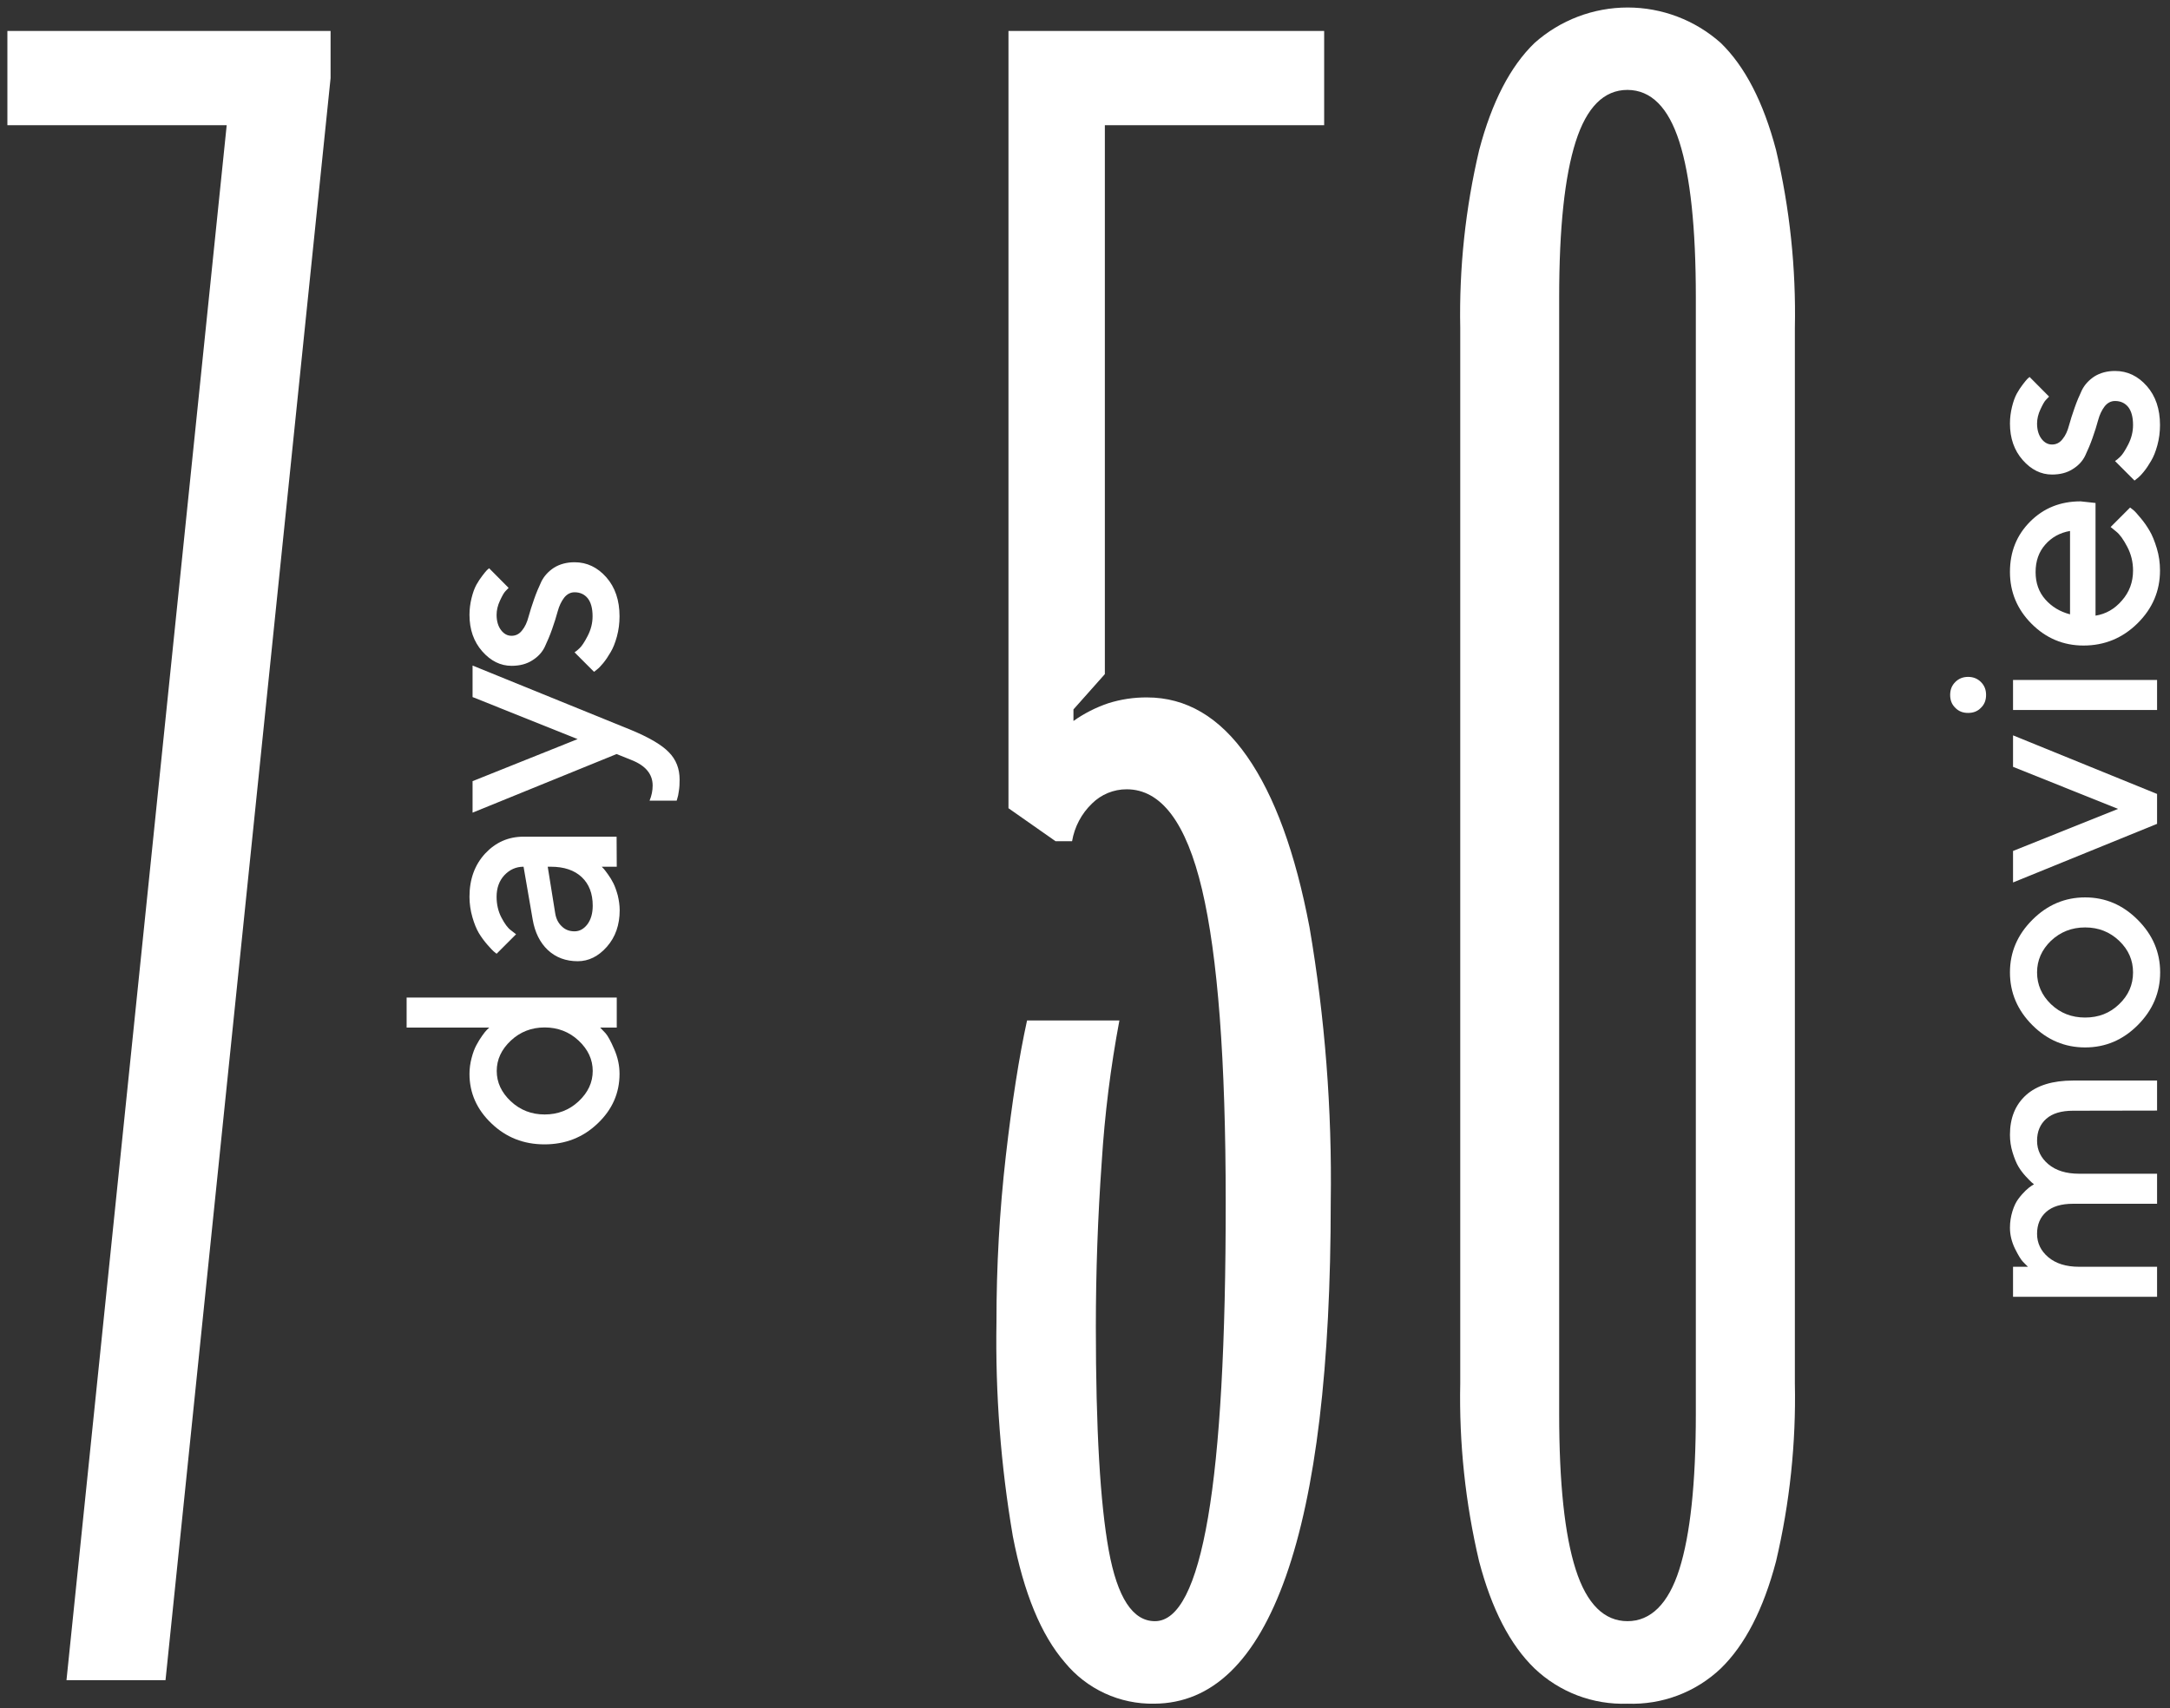 <?xml version="1.0" encoding="UTF-8"?> <svg xmlns="http://www.w3.org/2000/svg" width="188" height="148" viewBox="0 0 188 148" fill="none"><rect x="0" y="0" width="188" height="148" fill="#333333" stroke="none"/> <g clip-path="url(#clip0_76_513)"> <path d="M100 147.62C98.522 147.648 97.056 147.341 95.713 146.721C94.371 146.101 93.187 145.184 92.25 144.04C90.2 141.67 88.7 138.04 87.75 133.12C86.702 126.987 86.226 120.77 86.33 114.55C86.325 109.741 86.595 104.937 87.14 100.16C87.68 95.46 88.293 91.546 88.98 88.42H96.98C96.218 92.468 95.707 96.559 95.45 100.67C95.11 105.43 94.94 110.193 94.94 114.96C94.94 123.8 95.314 130.263 96.06 134.35C96.807 138.436 98.14 140.476 100.06 140.47C102.1 140.47 103.633 137.47 104.66 131.47C105.687 125.47 106.197 116.353 106.19 104.12C106.19 91.873 105.507 82.856 104.14 77.07C102.773 71.283 100.597 68.39 97.61 68.39C96.487 68.388 95.409 68.83 94.61 69.62C93.698 70.496 93.091 71.642 92.88 72.89H91.45L87.37 70.03V2.68H114.72V10.85H95.72V58.41L93 61.47V62.47C93.921 61.818 94.932 61.303 96 60.94C97.09 60.594 98.227 60.422 99.37 60.43C102.77 60.43 105.66 62.133 108.04 65.54C110.42 68.946 112.223 73.88 113.45 80.34C114.792 88.193 115.408 96.153 115.29 104.12C115.29 118.413 113.997 129.23 111.41 136.57C108.823 143.91 105.02 147.593 100 147.62Z" fill="white"></path> <path d="M141 147.62C139.521 147.673 138.045 147.429 136.661 146.904C135.277 146.378 134.012 145.581 132.94 144.56C130.827 142.513 129.227 139.417 128.14 135.27C126.952 130.222 126.404 125.045 126.51 119.86V28.41C126.408 23.225 126.959 18.047 128.15 13C129.244 8.847 130.844 5.753 132.95 3.72C135.171 1.743 138.042 0.65 141.015 0.65C143.989 0.65 146.859 1.743 149.08 3.72C151.18 5.76 152.777 8.853 153.87 13C155.058 18.051 155.606 23.232 155.5 28.42V119.87C155.606 125.055 155.059 130.232 153.87 135.28C152.777 139.433 151.18 142.53 149.08 144.57C148.004 145.59 146.735 146.385 145.347 146.909C143.96 147.433 142.482 147.674 141 147.62ZM141 140.47C143 140.47 144.54 138.98 145.49 135.98C146.44 132.98 146.92 128.5 146.92 122.51V25.75C146.92 19.75 146.444 15.26 145.49 12.28C144.537 9.3 143.04 7.803 141 7.79C138.96 7.79 137.464 9.287 136.51 12.28C135.557 15.273 135.08 19.763 135.08 25.75V122.51C135.08 128.51 135.557 133 136.51 135.98C137.47 139 139 140.47 141 140.47Z" fill="white"></path> <path d="M186.88 96.228V93.626H179.606C177.828 93.626 176.47 94.045 175.531 94.883C174.604 95.721 174.134 96.863 174.134 98.323C174.134 98.856 174.21 99.364 174.363 99.859C174.515 100.354 174.68 100.761 174.858 101.065C175.035 101.37 175.251 101.649 175.492 101.916C175.746 102.183 175.911 102.36 176 102.437C176.102 102.513 176.165 102.576 176.216 102.614L176.013 102.741C175.886 102.817 175.708 102.957 175.492 103.16C175.289 103.363 175.073 103.592 174.87 103.871C174.667 104.138 174.49 104.493 174.35 104.95C174.21 105.407 174.134 105.877 174.134 106.385C174.134 107.007 174.286 107.604 174.566 108.188C174.858 108.771 175.086 109.152 175.264 109.33C175.442 109.508 175.581 109.66 175.696 109.762H174.401V112.364H186.88V109.762H180.126C178.996 109.762 178.108 109.482 177.46 108.937C176.813 108.391 176.483 107.718 176.483 106.905C176.483 106.105 176.749 105.471 177.282 105.001C177.816 104.531 178.59 104.303 179.606 104.303H186.88V101.7H180.126C178.996 101.7 178.108 101.421 177.46 100.875C176.813 100.329 176.483 99.656 176.483 98.844C176.483 98.044 176.749 97.409 177.282 96.939C177.816 96.47 178.59 96.241 179.606 96.241L186.88 96.228Z" fill="white"></path> <path d="M180.647 80.359C181.815 80.359 182.792 80.753 183.592 81.515C184.405 82.289 184.798 83.203 184.798 84.257C184.798 85.323 184.405 86.237 183.592 87.012C182.792 87.786 181.815 88.167 180.647 88.167C179.479 88.167 178.501 87.786 177.689 87.012C176.889 86.237 176.483 85.323 176.483 84.257C176.483 83.203 176.889 82.289 177.689 81.515C178.501 80.753 179.479 80.359 180.647 80.359ZM180.647 90.757C182.399 90.757 183.909 90.122 185.204 88.827C186.499 87.532 187.147 86.009 187.147 84.257C187.147 82.505 186.499 80.994 185.204 79.699C183.909 78.404 182.399 77.757 180.647 77.757C178.895 77.757 177.371 78.404 176.076 79.699C174.781 80.994 174.134 82.505 174.134 84.257C174.134 86.009 174.781 87.532 176.076 88.827C177.371 90.122 178.895 90.757 180.647 90.757Z" fill="white"></path> <path d="M186.88 68.794L174.401 63.716V66.445L183.503 70.089L174.401 73.732V76.462L186.88 71.384V68.794Z" fill="white"></path> <path d="M174.401 58.917V61.52H186.88V58.917H174.401ZM170.503 58.65C170.059 58.65 169.691 58.803 169.399 59.095C169.094 59.399 168.954 59.768 168.954 60.212C168.954 60.669 169.094 61.037 169.399 61.329C169.691 61.634 170.059 61.773 170.503 61.773C170.96 61.773 171.328 61.634 171.62 61.329C171.925 61.037 172.065 60.669 172.065 60.212C172.065 59.768 171.925 59.399 171.62 59.095C171.328 58.803 170.96 58.65 170.503 58.65Z" fill="white"></path> <path d="M181.548 43.581L180.253 43.441C178.501 43.441 177.054 44.025 175.886 45.193C174.718 46.361 174.134 47.809 174.134 49.56C174.134 51.312 174.769 52.81 176.013 54.055C177.257 55.299 178.755 55.934 180.507 55.934C182.335 55.934 183.897 55.286 185.192 54.004C186.487 52.722 187.134 51.198 187.134 49.434C187.134 48.773 187.045 48.126 186.855 47.504C186.664 46.882 186.461 46.374 186.233 45.993C186.004 45.6 185.75 45.231 185.458 44.889C185.166 44.533 184.963 44.305 184.836 44.203C184.709 44.102 184.62 44.025 184.544 43.975L182.856 45.663L183.338 46.057C183.656 46.31 183.973 46.755 184.303 47.39C184.633 48.024 184.798 48.697 184.798 49.434C184.798 50.437 184.481 51.3 183.833 52.036C183.198 52.773 182.437 53.204 181.548 53.344V43.581ZM176.356 49.573C176.356 48.608 176.635 47.821 177.194 47.187C177.752 46.552 178.463 46.158 179.339 46.006V53.23C178.463 53.001 177.752 52.569 177.194 51.935C176.635 51.3 176.356 50.513 176.356 49.573Z" fill="white"></path> <path d="M175.835 32.663L175.645 32.828C175.543 32.93 175.416 33.095 175.239 33.323C175.061 33.552 174.896 33.806 174.731 34.098C174.566 34.402 174.426 34.783 174.312 35.253C174.198 35.723 174.134 36.205 174.134 36.7C174.134 37.97 174.502 39.023 175.239 39.861C175.975 40.699 176.825 41.118 177.778 41.118C178.476 41.118 179.073 40.966 179.568 40.648C180.063 40.344 180.431 39.95 180.659 39.468C180.888 38.985 181.104 38.477 181.294 37.932C181.485 37.386 181.65 36.878 181.777 36.395C181.904 35.926 182.094 35.532 182.335 35.215C182.576 34.91 182.881 34.745 183.237 34.745C183.719 34.745 184.1 34.923 184.379 35.266C184.658 35.621 184.798 36.142 184.798 36.827C184.798 37.411 184.658 37.97 184.379 38.516C184.1 39.062 183.859 39.417 183.681 39.582C183.503 39.747 183.364 39.874 183.237 39.95L184.925 41.639L185.166 41.448C185.319 41.334 185.509 41.144 185.725 40.877C185.941 40.61 186.156 40.293 186.36 39.938C186.575 39.582 186.753 39.138 186.906 38.579C187.058 38.02 187.134 37.437 187.134 36.827C187.134 35.443 186.753 34.313 185.991 33.45C185.23 32.587 184.316 32.143 183.237 32.143C182.551 32.143 181.954 32.308 181.459 32.612C180.977 32.93 180.609 33.323 180.367 33.806C180.139 34.288 179.923 34.796 179.733 35.342C179.542 35.888 179.377 36.395 179.25 36.865C179.123 37.348 178.946 37.741 178.692 38.046C178.45 38.363 178.146 38.516 177.778 38.516C177.435 38.516 177.13 38.363 176.876 38.033C176.622 37.703 176.483 37.259 176.483 36.7C176.483 36.294 176.584 35.875 176.775 35.469C176.965 35.062 177.117 34.783 177.244 34.656C177.371 34.529 177.46 34.428 177.524 34.364L175.835 32.663Z" fill="white"></path> <path d="M5.76 145.58L19.64 10.85H0.64V2.68H28.64V6.77L14.34 145.58H5.76Z" fill="white"></path> <path d="M40.674 93.05C40.674 94.7 41.309 96.135 42.578 97.341C43.848 98.56 45.371 99.156 47.174 99.156C48.977 99.156 50.513 98.56 51.782 97.341C53.052 96.135 53.674 94.7 53.674 93.05C53.674 92.326 53.522 91.615 53.217 90.917C52.912 90.206 52.658 89.749 52.468 89.533C52.265 89.317 52.112 89.152 51.998 89.038H53.433V86.436H35.228V89.038H42.388L42.197 89.216C42.096 89.317 41.956 89.482 41.779 89.736C41.601 89.978 41.436 90.257 41.271 90.561C41.106 90.866 40.966 91.247 40.852 91.691C40.737 92.136 40.674 92.593 40.674 93.05ZM51.351 92.796C51.351 93.786 50.945 94.662 50.132 95.424C49.32 96.186 48.329 96.566 47.187 96.566C46.044 96.566 45.067 96.186 44.254 95.424C43.442 94.662 43.035 93.786 43.035 92.796C43.035 91.806 43.442 90.93 44.254 90.168C45.067 89.406 46.044 89.025 47.187 89.025C48.329 89.025 49.32 89.406 50.132 90.168C50.945 90.93 51.351 91.806 51.351 92.796Z" fill="white"></path> <path d="M53.42 72.496H45.359C44.038 72.496 42.934 72.991 42.032 73.956C41.131 74.934 40.674 76.178 40.674 77.701C40.674 78.311 40.763 78.907 40.928 79.478C41.093 80.05 41.283 80.507 41.487 80.85C41.702 81.205 41.944 81.535 42.21 81.84C42.477 82.144 42.667 82.348 42.769 82.436C42.87 82.525 42.959 82.589 43.023 82.64L44.711 80.951L44.267 80.608C43.987 80.405 43.721 80.037 43.442 79.504C43.162 78.971 43.023 78.361 43.023 77.701C43.023 76.939 43.251 76.317 43.696 75.835C44.153 75.353 44.699 75.099 45.359 75.099L46.146 79.656C46.336 80.786 46.781 81.675 47.466 82.322C48.164 82.97 49.028 83.287 50.056 83.287C50.995 83.287 51.846 82.868 52.582 82.03C53.319 81.192 53.687 80.139 53.687 78.869C53.687 78.438 53.623 78.019 53.522 77.587C53.407 77.168 53.281 76.812 53.141 76.533C53.001 76.254 52.849 76 52.671 75.759C52.493 75.518 52.379 75.353 52.303 75.276C52.227 75.2 52.163 75.137 52.138 75.099H53.433L53.42 72.496ZM51.351 78.476C51.351 79.161 51.186 79.694 50.881 80.101C50.564 80.507 50.196 80.697 49.777 80.697C49.332 80.697 48.964 80.558 48.672 80.266C48.367 79.986 48.177 79.606 48.101 79.136L47.453 75.099H47.707C48.875 75.099 49.764 75.403 50.399 76C51.033 76.597 51.351 77.422 51.351 78.476Z" fill="white"></path> <path d="M54.715 65.856C55.934 66.339 56.543 67.075 56.543 68.065C56.543 68.51 56.454 68.941 56.277 69.373H58.625L58.676 69.195C58.727 69.056 58.778 68.827 58.816 68.522C58.867 68.218 58.879 67.9 58.879 67.545C58.879 66.606 58.575 65.818 57.952 65.184C57.343 64.549 56.264 63.914 54.715 63.267L40.941 57.668V60.398L50.043 64.041L40.941 67.685V70.414L53.42 65.336L54.715 65.856Z" fill="white"></path> <path d="M42.375 49.237L42.185 49.402C42.083 49.504 41.956 49.669 41.779 49.898C41.601 50.126 41.436 50.38 41.271 50.672C41.106 50.977 40.966 51.357 40.852 51.827C40.737 52.297 40.674 52.779 40.674 53.274C40.674 54.544 41.042 55.598 41.779 56.435C42.515 57.273 43.365 57.692 44.318 57.692C45.016 57.692 45.612 57.54 46.108 57.223C46.603 56.918 46.971 56.524 47.2 56.042C47.428 55.56 47.644 55.052 47.834 54.506C48.025 53.96 48.19 53.452 48.317 52.97C48.444 52.5 48.634 52.106 48.875 51.789C49.117 51.484 49.421 51.319 49.777 51.319C50.259 51.319 50.64 51.497 50.919 51.84C51.199 52.195 51.338 52.716 51.338 53.401C51.338 53.985 51.199 54.544 50.919 55.09C50.64 55.636 50.399 55.991 50.221 56.156C50.043 56.321 49.904 56.448 49.777 56.524L51.465 58.213L51.706 58.023C51.859 57.908 52.049 57.718 52.265 57.451C52.481 57.185 52.697 56.867 52.9 56.512C53.115 56.156 53.293 55.712 53.446 55.153C53.598 54.595 53.674 54.011 53.674 53.401C53.674 52.018 53.293 50.888 52.532 50.024C51.77 49.161 50.856 48.717 49.777 48.717C49.091 48.717 48.494 48.882 47.999 49.187C47.517 49.504 47.149 49.898 46.907 50.38C46.679 50.862 46.463 51.37 46.273 51.916C46.082 52.462 45.917 52.97 45.79 53.44C45.663 53.922 45.486 54.315 45.232 54.62C44.99 54.938 44.686 55.09 44.318 55.09C43.975 55.09 43.67 54.938 43.416 54.607C43.162 54.277 43.023 53.833 43.023 53.274C43.023 52.868 43.124 52.449 43.315 52.043C43.505 51.637 43.657 51.357 43.784 51.23C43.911 51.103 44 51.002 44.064 50.938L42.375 49.237Z" fill="white"></path> </g> <defs> <clipPath id="clip0_76_513"> <rect width="188" height="148" fill="white"></rect> </clipPath> </defs> </svg> 